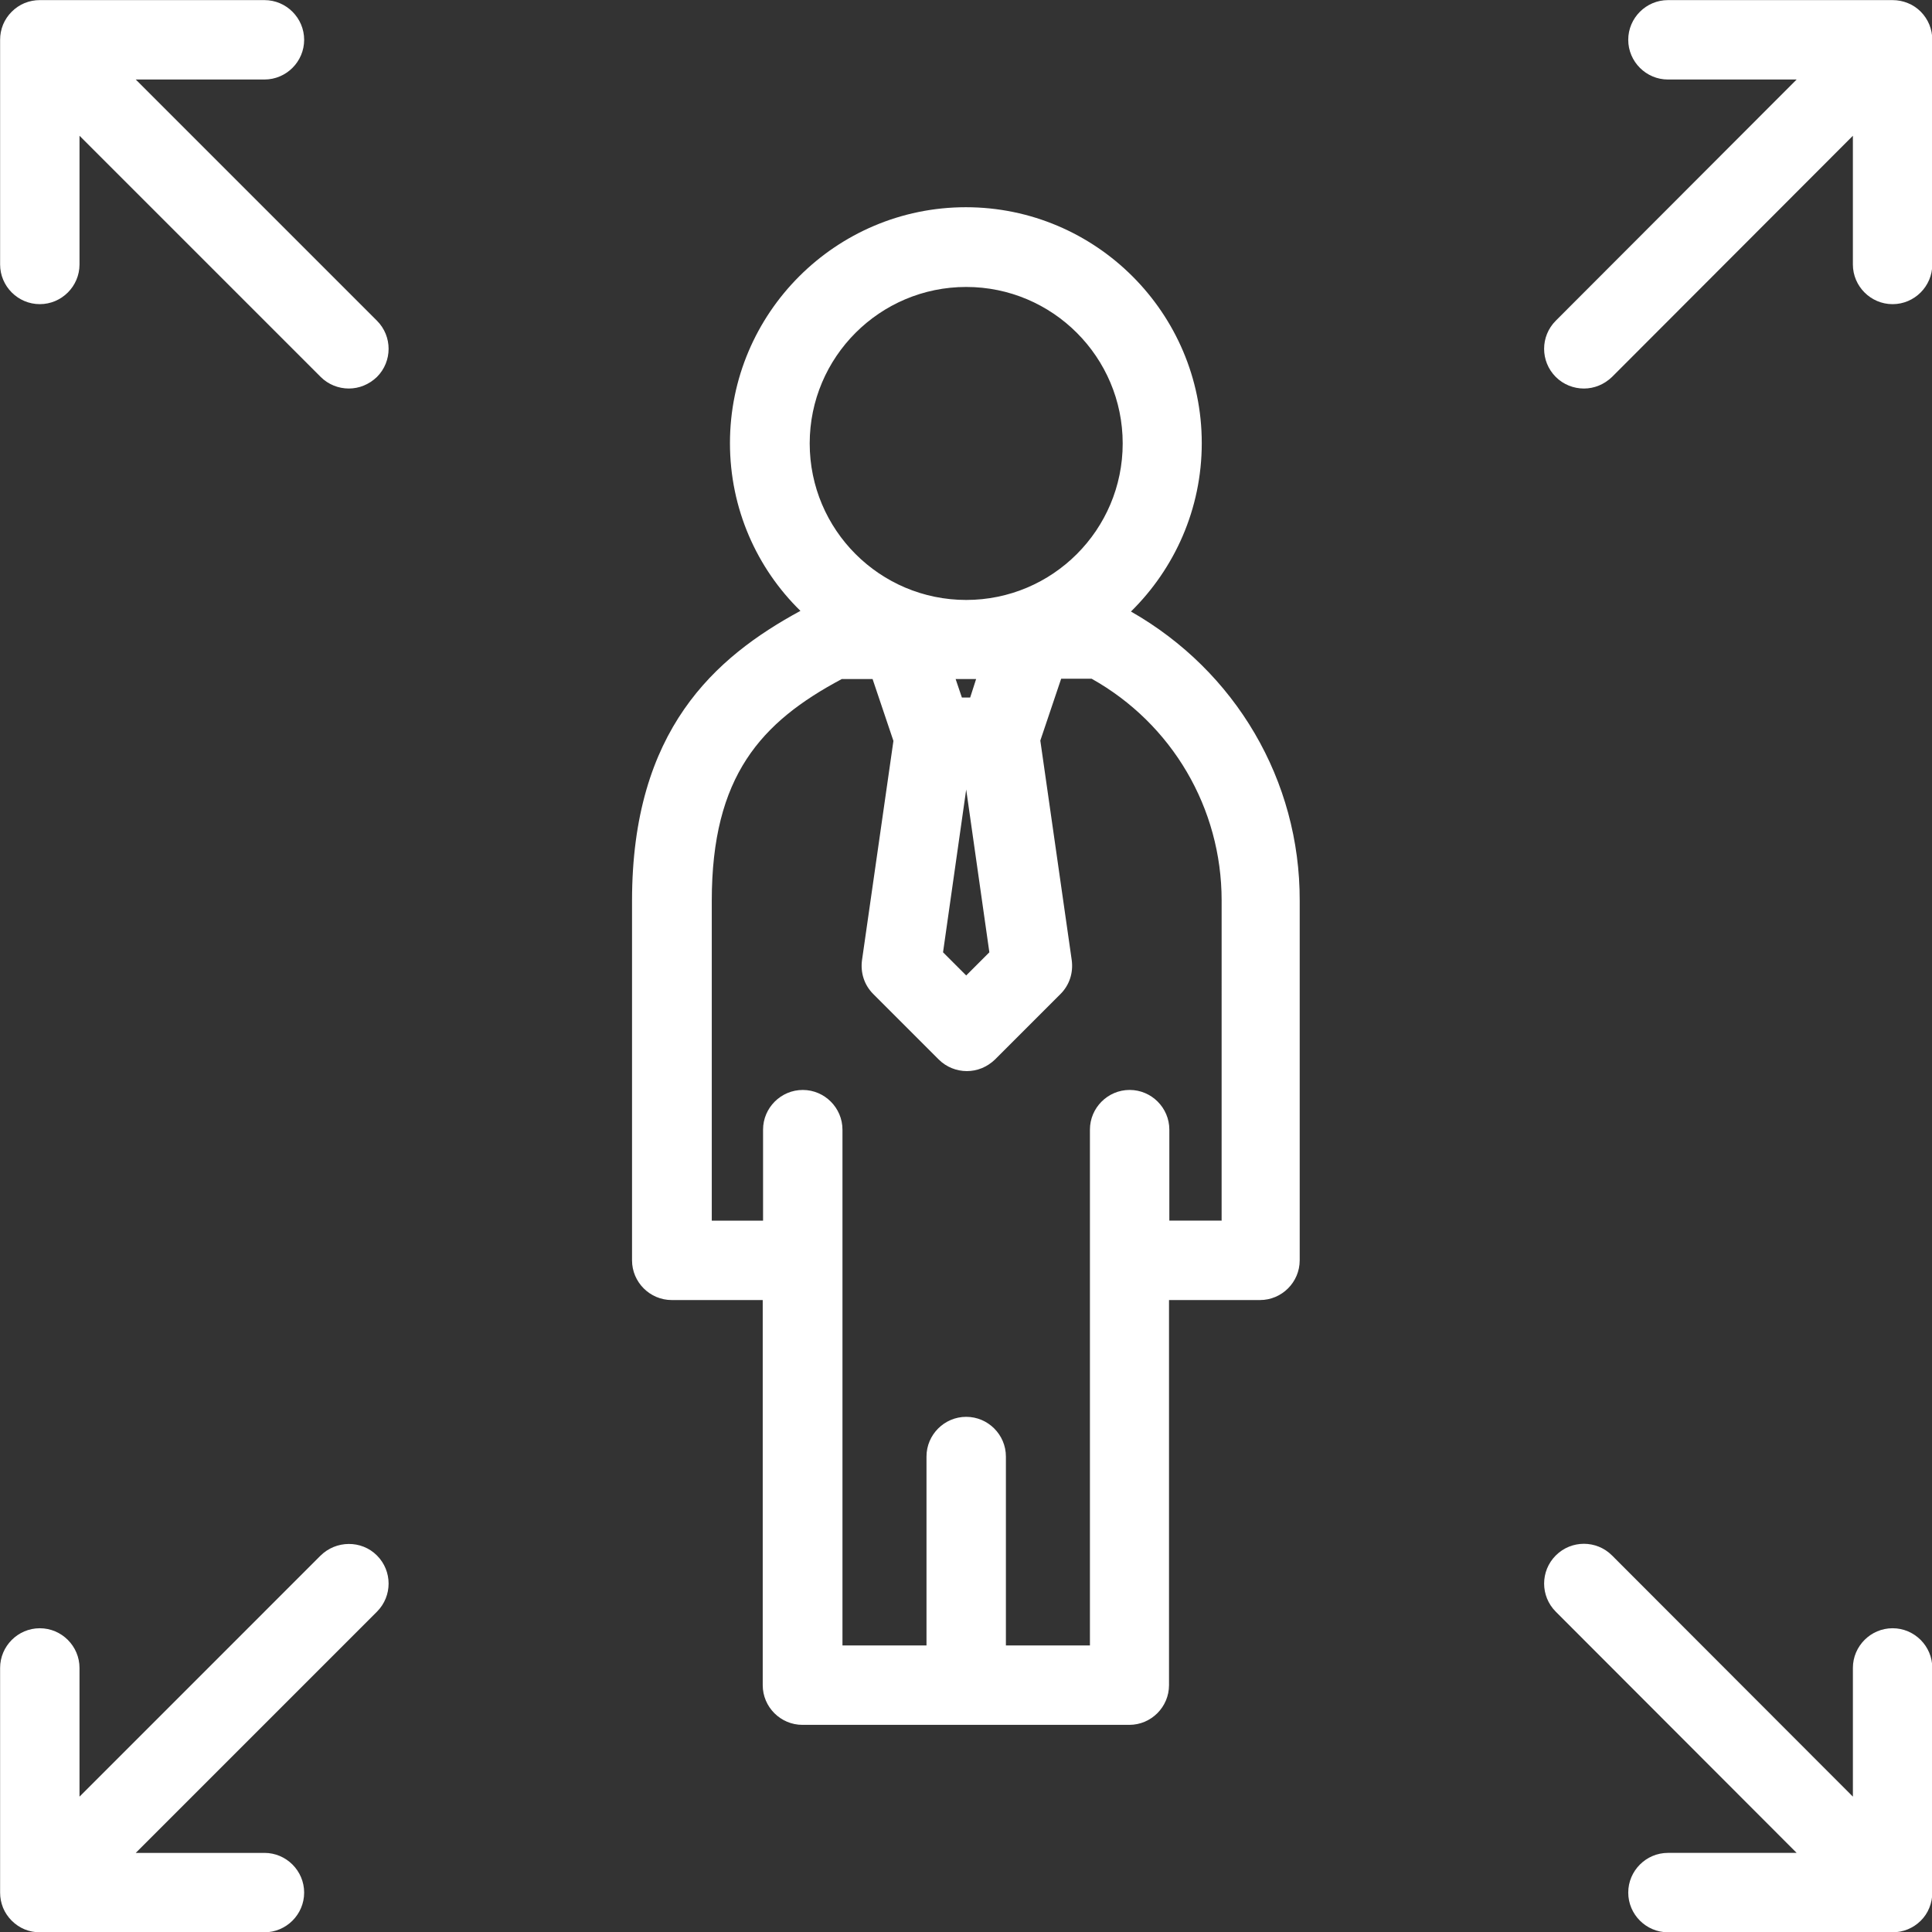 <?xml version="1.0" encoding="UTF-8" standalone="no"?>
<svg xmlns="http://www.w3.org/2000/svg" xmlns:xlink="http://www.w3.org/1999/xlink" xmlns:serif="http://www.serif.com/" width="100%" height="100%" viewBox="0 0 1200 1200" version="1.1" xml:space="preserve" style="fill-rule:evenodd;clip-rule:evenodd;stroke-linejoin:round;stroke-miterlimit:2;">
    <rect x="0" y="0" width="1200" height="1200" fill="#333333" stroke="none"/>
    <g transform="matrix(2.055,0,0,2.055,-632.875,-632.876)">
        <path d="M649.8,492.8C662.999,479.8 671.198,461.8 671.198,441.902C671.198,402.601 639.198,370.601 599.897,370.601C560.596,370.601 528.596,402.601 528.596,441.902C528.596,461.703 536.698,479.703 549.897,492.601C524.096,506.601 498.999,528.601 498.999,580.203L498.999,688.903C498.999,695.505 504.397,700.903 510.999,700.903L538.499,700.903L538.499,817.303C538.499,823.905 543.897,829.303 550.499,829.303L649.3,829.303C655.902,829.303 661.3,823.905 661.3,817.303L661.3,700.903L688.8,700.903C695.402,700.903 700.8,695.505 700.8,688.903L700.8,580.203C700.898,543.805 681.398,510.805 649.8,492.805L649.8,492.8ZM606.999,595.8L599.999,602.8L592.999,595.8L599.999,546.601L606.999,595.8ZM601.198,518.8L598.698,518.8L596.8,513.198L602.999,513.198L601.198,518.8ZM599.999,394.7C626.101,394.7 647.3,415.899 647.3,442.001C647.3,468.103 626.101,489.302 599.999,489.302C573.897,489.302 552.698,468.103 552.698,442.001C552.698,415.899 573.897,394.7 599.999,394.7ZM676.897,676.9L661.397,676.9L661.397,649.4C661.397,642.798 655.999,637.4 649.397,637.4C642.795,637.4 637.397,642.798 637.397,649.4L637.397,805.3L611.999,805.304L611.999,748.202C611.999,741.6 606.601,736.202 599.999,736.202C593.397,736.202 587.999,741.6 587.999,748.202L587.999,805.304L562.601,805.304L562.601,649.404C562.601,642.802 557.203,637.404 550.601,637.404C543.999,637.404 538.601,642.802 538.601,649.404L538.601,676.904L523.101,676.904L523.101,580.205C523.101,542.506 537.999,526.205 562.402,513.205L571.703,513.205L578.004,531.904L568.504,598.205C568.004,602.006 569.203,605.705 571.902,608.404L591.703,628.205C594.004,630.506 597.101,631.705 600.203,631.705C603.305,631.705 606.305,630.506 608.703,628.205L628.504,608.404C631.203,605.705 632.402,602.006 631.902,598.205L622.402,531.807L628.703,513.108L637.902,513.108C662.203,526.71 677.203,552.21 677.203,580.108L677.199,676.905L676.897,676.9Z" style="fill:white;fill-rule:nonzero;"></path>
    </g>
    <g transform="matrix(2.055,0,0,2.055,-632.875,-632.876)">
        <path d="M891.1,315.4C889.901,312.502 887.6,310.099 884.6,308.9C883.1,308.298 881.6,308.002 879.998,308.002L812.1,308.002C805.499,308.002 800.1,313.4 800.1,320.002C800.1,326.603 805.499,332.002 812.1,332.002L850.998,332.002L778.197,404.9C773.498,409.599 773.498,417.201 778.197,421.9C780.498,424.2 783.596,425.4 786.697,425.4C789.799,425.4 792.799,424.2 795.197,421.9L867.998,349.002L867.998,387.9C867.998,394.501 873.397,399.9 879.998,399.9C886.6,399.9 891.998,394.501 891.998,387.9L891.998,320.002C891.998,318.4 891.698,316.9 891.1,315.4L891.1,315.4Z" style="fill:white;fill-rule:nonzero;"></path>
    </g>
    <g transform="matrix(2.055,0,0,2.055,-632.875,-632.876)">
        <path d="M349,332L387.898,332C394.5,332 399.898,326.602 399.898,320C399.898,313.398 394.5,308 387.898,308L320,308C318.398,308 316.898,308.301 315.398,308.898C312.5,310.098 310.098,312.5 308.898,315.398C308.297,316.898 308,318.398 308,320L308,387.898C308,394.5 313.398,399.898 320,399.898C326.602,399.898 332,394.5 332,387.898L332,349L404.898,421.898C407.199,424.199 410.296,425.398 413.398,425.398C416.5,425.398 419.5,424.199 421.898,421.898C426.597,417.199 426.597,409.597 421.898,404.898L349,332Z" style="fill:white;fill-rule:nonzero;"></path>
    </g>
    <g transform="matrix(2.055,0,0,2.055,-632.875,-632.876)">
        <path d="M404.8,778.2L331.999,851.001L331.999,812.103C331.999,805.501 326.601,800.103 319.999,800.103C313.397,800.103 307.999,805.501 307.999,812.103L307.999,880.001C307.999,881.603 308.3,883.103 308.897,884.603C310.097,887.501 312.499,889.903 315.397,891.103C316.897,891.704 318.397,892.001 319.999,892.001L387.897,892.001C394.499,892.001 399.897,886.603 399.897,880.001C399.897,873.399 394.499,868.001 387.897,868.001L348.999,868.001L421.897,795.103C426.596,790.404 426.596,782.802 421.897,778.103C417.198,773.4 409.499,773.501 404.799,778.201L404.8,778.2Z" style="fill:white;fill-rule:nonzero;"></path>
    </g>
    <g transform="matrix(2.055,0,0,2.055,-632.875,-632.876)">
        <path d="M880,800.1C873.398,800.1 868,805.498 868,812.1L868,850.998L795.199,778.1C790.5,773.401 782.898,773.401 778.199,778.1C773.5,782.799 773.5,790.401 778.199,795.1L851,867.998L812.102,867.998C805.5,867.998 800.102,873.396 800.102,879.998C800.102,886.6 805.5,891.998 812.102,891.998L880,891.998C881.602,891.998 883.102,891.697 884.602,891.1C887.5,889.9 889.902,887.6 891.102,884.6C891.703,883.1 892,881.6 892,879.998L892,812.1C892,805.498 886.602,800.1 880,800.1L880,800.1Z" style="fill:white;fill-rule:nonzero;"></path>
    </g>
</svg>
